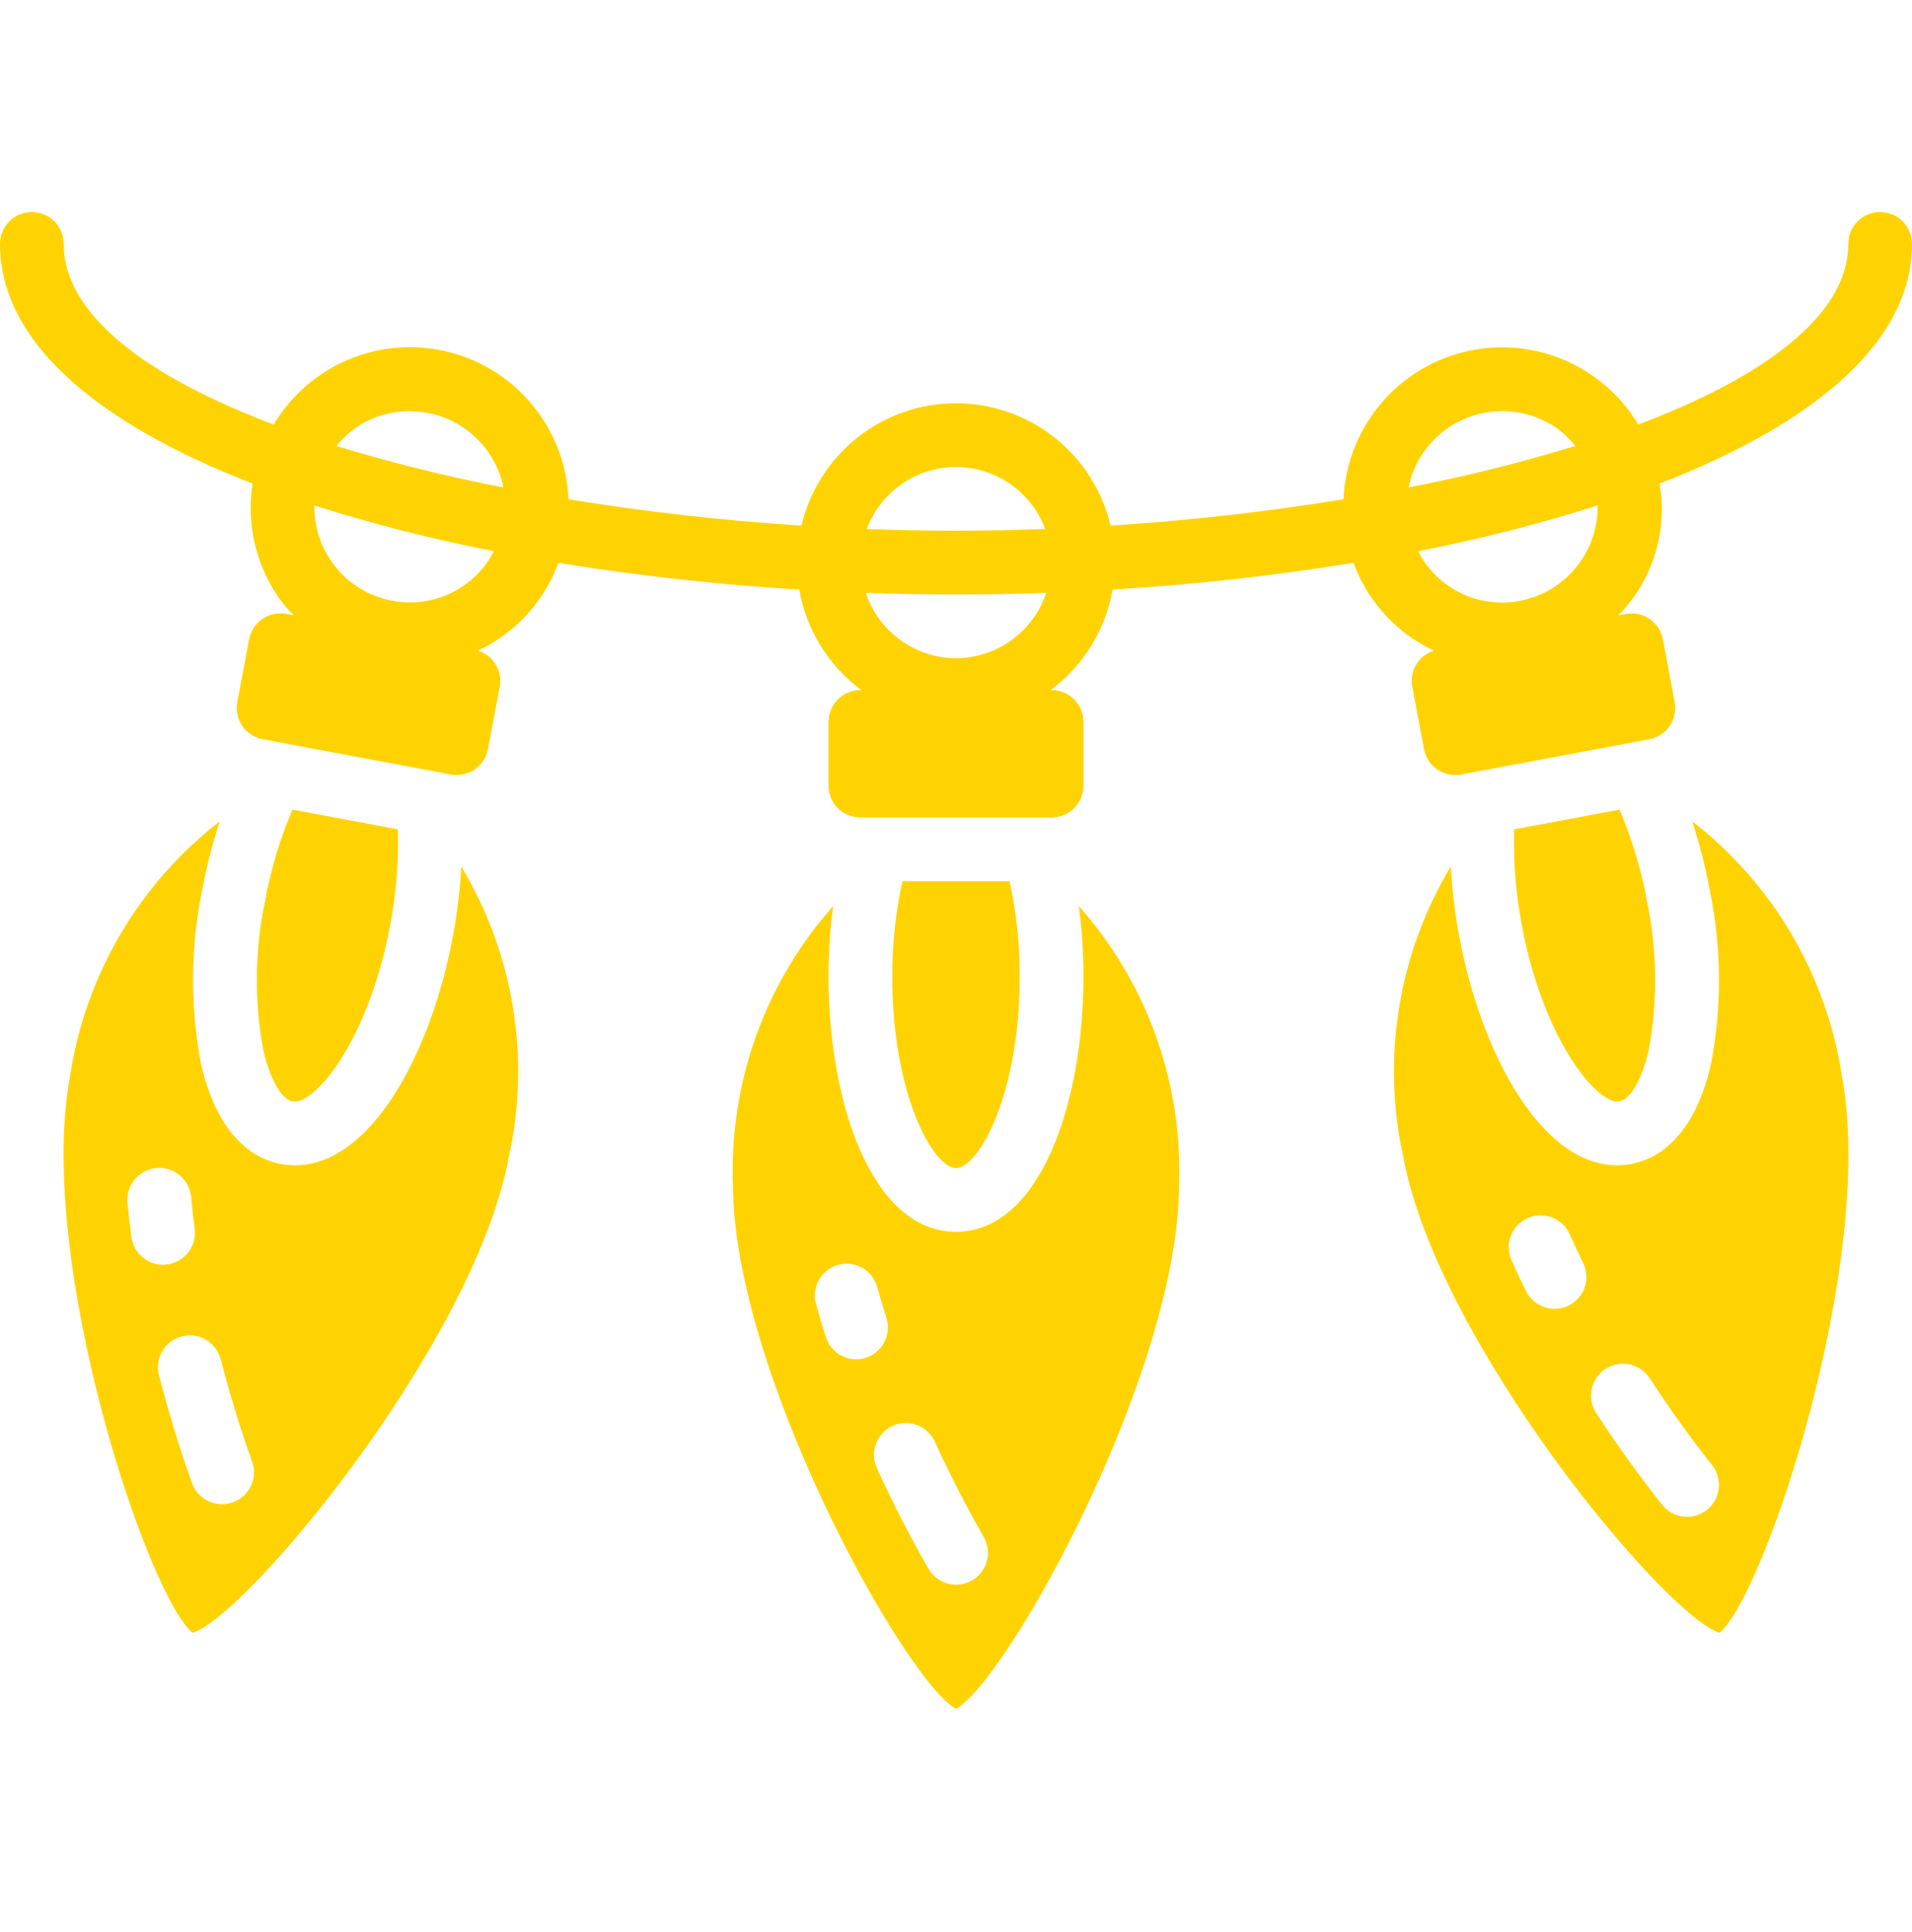 <svg width="97" height="98" viewBox="0 0 97 98" fill="none" xmlns="http://www.w3.org/2000/svg">
<path d="M14.83 55.874C15.926 56.102 18.687 52.846 19.795 46.935C20.101 45.333 20.231 43.703 20.184 42.072L14.835 41.07C14.2 42.573 13.732 44.141 13.438 45.745C12.928 48.209 12.897 50.748 13.347 53.224C13.727 54.933 14.366 55.786 14.83 55.874Z" fill="#FFD302"/>
<path d="M11.155 41.66C7.057 44.832 4.336 49.46 3.556 54.583C1.804 63.932 7.485 80.967 9.774 82.836C12.587 81.923 24.051 68.102 25.803 58.748C26.932 53.691 26.072 48.394 23.401 43.954C23.337 45.153 23.194 46.348 22.971 47.528C21.859 53.469 18.8 59.116 14.969 59.116C14.722 59.116 14.475 59.093 14.233 59.047C13.101 58.835 11.076 57.888 10.191 53.924C9.639 51.021 9.663 48.038 10.261 45.144C10.48 43.964 10.779 42.8 11.155 41.66ZM11.197 68.956C11.671 70.779 12.22 72.572 12.788 74.138C12.86 74.338 12.892 74.55 12.883 74.762C12.873 74.974 12.822 75.183 12.732 75.375C12.642 75.567 12.514 75.74 12.358 75.883C12.201 76.026 12.017 76.137 11.818 76.21C11.641 76.273 11.454 76.306 11.266 76.306C10.934 76.307 10.61 76.205 10.337 76.014C10.065 75.823 9.858 75.553 9.745 75.241C9.144 73.579 8.563 71.684 8.065 69.767C8.012 69.561 8 69.347 8.029 69.137C8.059 68.927 8.129 68.724 8.237 68.541C8.345 68.358 8.487 68.198 8.657 68.07C8.827 67.942 9.02 67.849 9.225 67.796C9.431 67.742 9.645 67.73 9.855 67.759C10.066 67.789 10.268 67.859 10.451 67.967C10.634 68.075 10.794 68.218 10.922 68.387C11.05 68.557 11.143 68.75 11.197 68.956ZM9.874 62.327C9.931 62.752 9.817 63.182 9.557 63.523C9.297 63.864 8.912 64.087 8.487 64.144C8.415 64.154 8.343 64.159 8.271 64.159C7.879 64.158 7.502 64.016 7.207 63.758C6.913 63.501 6.722 63.145 6.67 62.757C6.591 62.172 6.524 61.593 6.466 61.019C6.427 60.59 6.56 60.164 6.836 59.833C7.112 59.502 7.507 59.294 7.936 59.255C8.365 59.217 8.791 59.349 9.122 59.625C9.453 59.901 9.661 60.296 9.7 60.725C9.74 61.254 9.802 61.79 9.874 62.327Z" fill="#FFD302"/>
<path d="M82.17 55.873C82.634 55.786 83.273 54.933 83.653 53.224C84.103 50.748 84.072 48.209 83.562 45.745C83.268 44.141 82.8 42.574 82.165 41.071L76.816 42.072C76.769 43.702 76.9 45.333 77.206 46.935C78.315 52.846 81.097 56.103 82.17 55.873Z" fill="#FFD302"/>
<path d="M85.845 41.66C86.22 42.801 86.518 43.966 86.737 45.147C87.337 48.038 87.363 51.019 86.815 53.92C85.931 57.885 83.905 58.832 82.773 59.044C82.531 59.09 82.284 59.113 82.038 59.113C78.206 59.113 75.147 53.466 74.035 47.525C73.813 46.344 73.669 45.15 73.605 43.95C70.934 48.39 70.074 53.688 71.203 58.745C72.955 68.095 84.419 81.916 87.232 82.833C89.515 80.967 95.196 63.932 93.443 54.583C92.664 49.459 89.944 44.832 85.845 41.66ZM79.585 66.233C79.363 66.342 79.118 66.397 78.871 66.395C78.568 66.396 78.271 66.311 78.014 66.152C77.757 65.993 77.549 65.764 77.416 65.493C77.154 64.962 76.905 64.432 76.672 63.907C76.505 63.516 76.498 63.075 76.654 62.679C76.809 62.284 77.114 61.965 77.503 61.793C77.891 61.62 78.332 61.608 78.73 61.758C79.127 61.908 79.45 62.209 79.627 62.596C79.843 63.081 80.072 63.57 80.314 64.063C80.504 64.447 80.535 64.89 80.398 65.296C80.262 65.702 79.97 66.037 79.587 66.228L79.585 66.233ZM86.595 76.594C86.26 76.861 85.832 76.984 85.406 76.936C84.98 76.888 84.591 76.672 84.324 76.337C83.228 74.961 82.072 73.354 80.982 71.689C80.865 71.512 80.785 71.313 80.745 71.104C80.705 70.895 80.707 70.68 80.75 70.472C80.793 70.264 80.876 70.066 80.996 69.89C81.115 69.714 81.268 69.564 81.446 69.447C81.624 69.33 81.823 69.249 82.031 69.21C82.24 69.17 82.455 69.171 82.663 69.215C82.871 69.258 83.069 69.341 83.245 69.461C83.421 69.58 83.572 69.733 83.688 69.911C84.723 71.494 85.817 73.018 86.854 74.315C86.987 74.481 87.085 74.671 87.144 74.876C87.203 75.08 87.221 75.294 87.197 75.505C87.173 75.717 87.108 75.921 87.005 76.107C86.902 76.293 86.763 76.457 86.597 76.589L86.595 76.594Z" fill="#FFD302"/>
<path d="M48.5 59.256C49.632 59.256 51.733 55.573 51.733 49.556C51.74 47.925 51.569 46.299 51.221 44.706H45.779C45.432 46.299 45.26 47.925 45.267 49.556C45.267 55.573 47.368 59.256 48.5 59.256Z" fill="#FFD302"/>
<path d="M37.183 60.064C37.183 69.576 45.913 85.274 48.5 86.689C51.095 85.274 59.817 69.576 59.817 60.064C59.995 54.885 58.174 49.836 54.731 45.963C54.889 47.154 54.968 48.354 54.967 49.556C54.967 55.983 52.745 62.489 48.5 62.489C44.255 62.489 42.033 55.983 42.033 49.556C42.032 48.354 42.111 47.154 42.269 45.963C38.826 49.836 37.005 54.885 37.183 60.064ZM47.425 73.132C48.207 74.842 49.066 76.51 49.9 77.956C50.008 78.139 50.078 78.343 50.107 78.554C50.136 78.765 50.123 78.98 50.068 79.186C50.014 79.393 49.919 79.586 49.79 79.755C49.66 79.925 49.498 80.067 49.314 80.173C49.129 80.28 48.925 80.349 48.714 80.376C48.502 80.404 48.288 80.389 48.082 80.333C47.876 80.278 47.683 80.181 47.515 80.051C47.346 79.92 47.205 79.758 47.1 79.572C46.216 78.041 45.31 76.279 44.486 74.48C44.307 74.09 44.29 73.645 44.44 73.243C44.589 72.841 44.892 72.515 45.281 72.336C45.671 72.157 46.116 72.141 46.518 72.29C46.92 72.439 47.246 72.742 47.425 73.132ZM42.518 64.164C42.723 64.108 42.937 64.092 43.148 64.119C43.358 64.145 43.562 64.213 43.746 64.318C43.931 64.423 44.093 64.564 44.223 64.731C44.353 64.899 44.449 65.091 44.505 65.296C44.648 65.81 44.802 66.327 44.969 66.849C45.1 67.257 45.063 67.701 44.866 68.082C44.67 68.463 44.33 68.751 43.922 68.881C43.765 68.932 43.601 68.958 43.437 68.959C43.093 68.958 42.759 68.848 42.482 68.645C42.205 68.441 42.001 68.155 41.898 67.827C41.717 67.261 41.548 66.695 41.398 66.147C41.285 65.736 41.34 65.296 41.549 64.925C41.759 64.553 42.108 64.28 42.518 64.164Z" fill="#FFD302"/>
<path d="M95.383 10.756C94.955 10.756 94.543 10.926 94.24 11.229C93.937 11.533 93.767 11.944 93.767 12.373C93.767 15.968 89.563 19.103 83.114 21.536C82.225 20.05 80.879 18.89 79.278 18.229C77.677 17.568 75.906 17.441 74.227 17.867C72.548 18.292 71.051 19.248 69.958 20.592C68.865 21.936 68.235 23.596 68.16 25.327C64.359 25.951 60.365 26.404 56.341 26.664C55.924 24.897 54.923 23.323 53.5 22.196C52.077 21.07 50.315 20.457 48.5 20.457C46.685 20.457 44.923 21.07 43.5 22.196C42.077 23.323 41.076 24.897 40.659 26.664C36.635 26.404 32.641 25.951 28.84 25.327C28.768 23.595 28.139 21.933 27.046 20.587C25.953 19.242 24.456 18.285 22.775 17.859C21.095 17.433 19.322 17.561 17.721 18.223C16.119 18.886 14.774 20.047 13.886 21.536C7.437 19.103 3.233 15.968 3.233 12.373C3.233 11.944 3.063 11.533 2.76 11.229C2.457 10.926 2.045 10.756 1.617 10.756C1.188 10.756 0.777 10.926 0.474 11.229C0.17 11.533 0 11.944 0 12.373C0 17.413 5.067 21.533 12.814 24.533C12.501 26.542 12.963 28.595 14.107 30.276C14.346 30.607 14.609 30.92 14.894 31.213L14.523 31.144C14.314 31.105 14.099 31.107 13.891 31.151C13.684 31.195 13.486 31.279 13.311 31.399C13.136 31.519 12.986 31.673 12.87 31.851C12.754 32.029 12.675 32.228 12.636 32.437L12.039 35.615C12 35.824 12.003 36.039 12.047 36.246C12.091 36.454 12.175 36.651 12.295 36.827C12.415 37.002 12.569 37.152 12.747 37.268C12.925 37.383 13.124 37.463 13.333 37.502L22.871 39.288C23.08 39.328 23.294 39.325 23.502 39.281C23.71 39.237 23.907 39.153 24.082 39.033C24.258 38.913 24.407 38.759 24.523 38.581C24.639 38.403 24.719 38.204 24.758 37.995L25.356 34.817C25.424 34.432 25.349 34.036 25.145 33.703C24.942 33.371 24.623 33.124 24.25 33.009C24.63 32.828 24.996 32.618 25.345 32.382C26.712 31.446 27.755 30.108 28.331 28.554C32.378 29.211 36.456 29.662 40.549 29.907C40.904 31.949 42.032 33.775 43.7 35.006H43.65C43.221 35.006 42.81 35.176 42.507 35.479C42.204 35.783 42.033 36.194 42.033 36.623V39.856C42.033 40.285 42.204 40.696 42.507 40.999C42.81 41.302 43.221 41.472 43.65 41.472H53.35C53.779 41.472 54.19 41.302 54.493 40.999C54.796 40.696 54.967 40.285 54.967 39.856V36.623C54.967 36.194 54.796 35.783 54.493 35.479C54.19 35.176 53.779 35.006 53.35 35.006H53.3C54.965 33.774 56.091 31.948 56.444 29.907C60.538 29.662 64.616 29.211 68.663 28.554C69.238 30.108 70.281 31.446 71.649 32.382C71.998 32.619 72.364 32.829 72.745 33.009C72.373 33.125 72.055 33.372 71.853 33.706C71.65 34.039 71.577 34.435 71.646 34.818L72.241 37.997C72.28 38.206 72.359 38.405 72.475 38.583C72.591 38.761 72.741 38.914 72.916 39.034C73.091 39.154 73.288 39.239 73.496 39.283C73.704 39.327 73.919 39.329 74.127 39.29L83.666 37.504C83.875 37.465 84.074 37.385 84.252 37.269C84.43 37.153 84.583 37.004 84.703 36.828C84.823 36.653 84.908 36.456 84.952 36.248C84.996 36.04 84.998 35.826 84.959 35.617L84.364 32.439C84.325 32.23 84.246 32.031 84.13 31.853C84.014 31.674 83.864 31.521 83.689 31.401C83.514 31.281 83.317 31.196 83.109 31.152C82.901 31.109 82.686 31.106 82.478 31.145L82.104 31.215C82.96 30.348 83.596 29.29 83.959 28.127C84.323 26.965 84.403 25.733 84.194 24.533C91.933 21.531 97 17.413 97 12.373C97 11.944 96.83 11.533 96.526 11.229C96.223 10.926 95.812 10.756 95.383 10.756ZM23.524 29.713C22.792 30.215 21.935 30.506 21.049 30.554C20.162 30.602 19.279 30.404 18.497 29.984C17.715 29.564 17.064 28.936 16.615 28.171C16.165 27.405 15.935 26.53 15.95 25.642C18.939 26.591 21.98 27.366 25.058 27.962C24.699 28.663 24.172 29.264 23.524 29.713ZM17.07 22.624C17.35 22.275 17.677 21.967 18.04 21.707C18.843 21.155 19.795 20.859 20.769 20.858C21.072 20.859 21.374 20.887 21.671 20.942C22.62 21.117 23.495 21.57 24.185 22.245C24.875 22.919 25.348 23.784 25.543 24.729C22.684 24.177 19.855 23.475 17.07 22.624ZM48.5 23.689C49.484 23.692 50.444 23.994 51.253 24.555C52.062 25.117 52.68 25.911 53.027 26.832C51.514 26.89 50.002 26.922 48.5 26.922C46.998 26.922 45.49 26.89 43.973 26.832C44.32 25.911 44.938 25.117 45.747 24.555C46.556 23.994 47.516 23.692 48.5 23.689ZM48.5 33.389C47.486 33.386 46.498 33.064 45.677 32.469C44.856 31.874 44.242 31.036 43.923 30.073C45.447 30.128 46.973 30.156 48.5 30.156C50.027 30.156 51.553 30.128 53.078 30.073C52.759 31.036 52.145 31.874 51.324 32.469C50.502 33.064 49.514 33.386 48.5 33.389ZM71.457 24.729C71.652 23.785 72.123 22.92 72.812 22.245C73.5 21.571 74.374 21.117 75.322 20.941C75.62 20.886 75.922 20.858 76.224 20.857C77.199 20.857 78.15 21.153 78.953 21.706C79.317 21.965 79.643 22.274 79.923 22.622C77.143 23.473 74.32 24.177 71.465 24.729H71.457ZM77.115 30.479C76.096 30.678 75.041 30.54 74.108 30.086C73.174 29.631 72.414 28.886 71.942 27.962C75.02 27.365 78.061 26.591 81.05 25.642C81.067 26.782 80.683 27.892 79.963 28.777C79.243 29.661 78.235 30.264 77.115 30.479Z" fill="#FFD302"/>
</svg>
